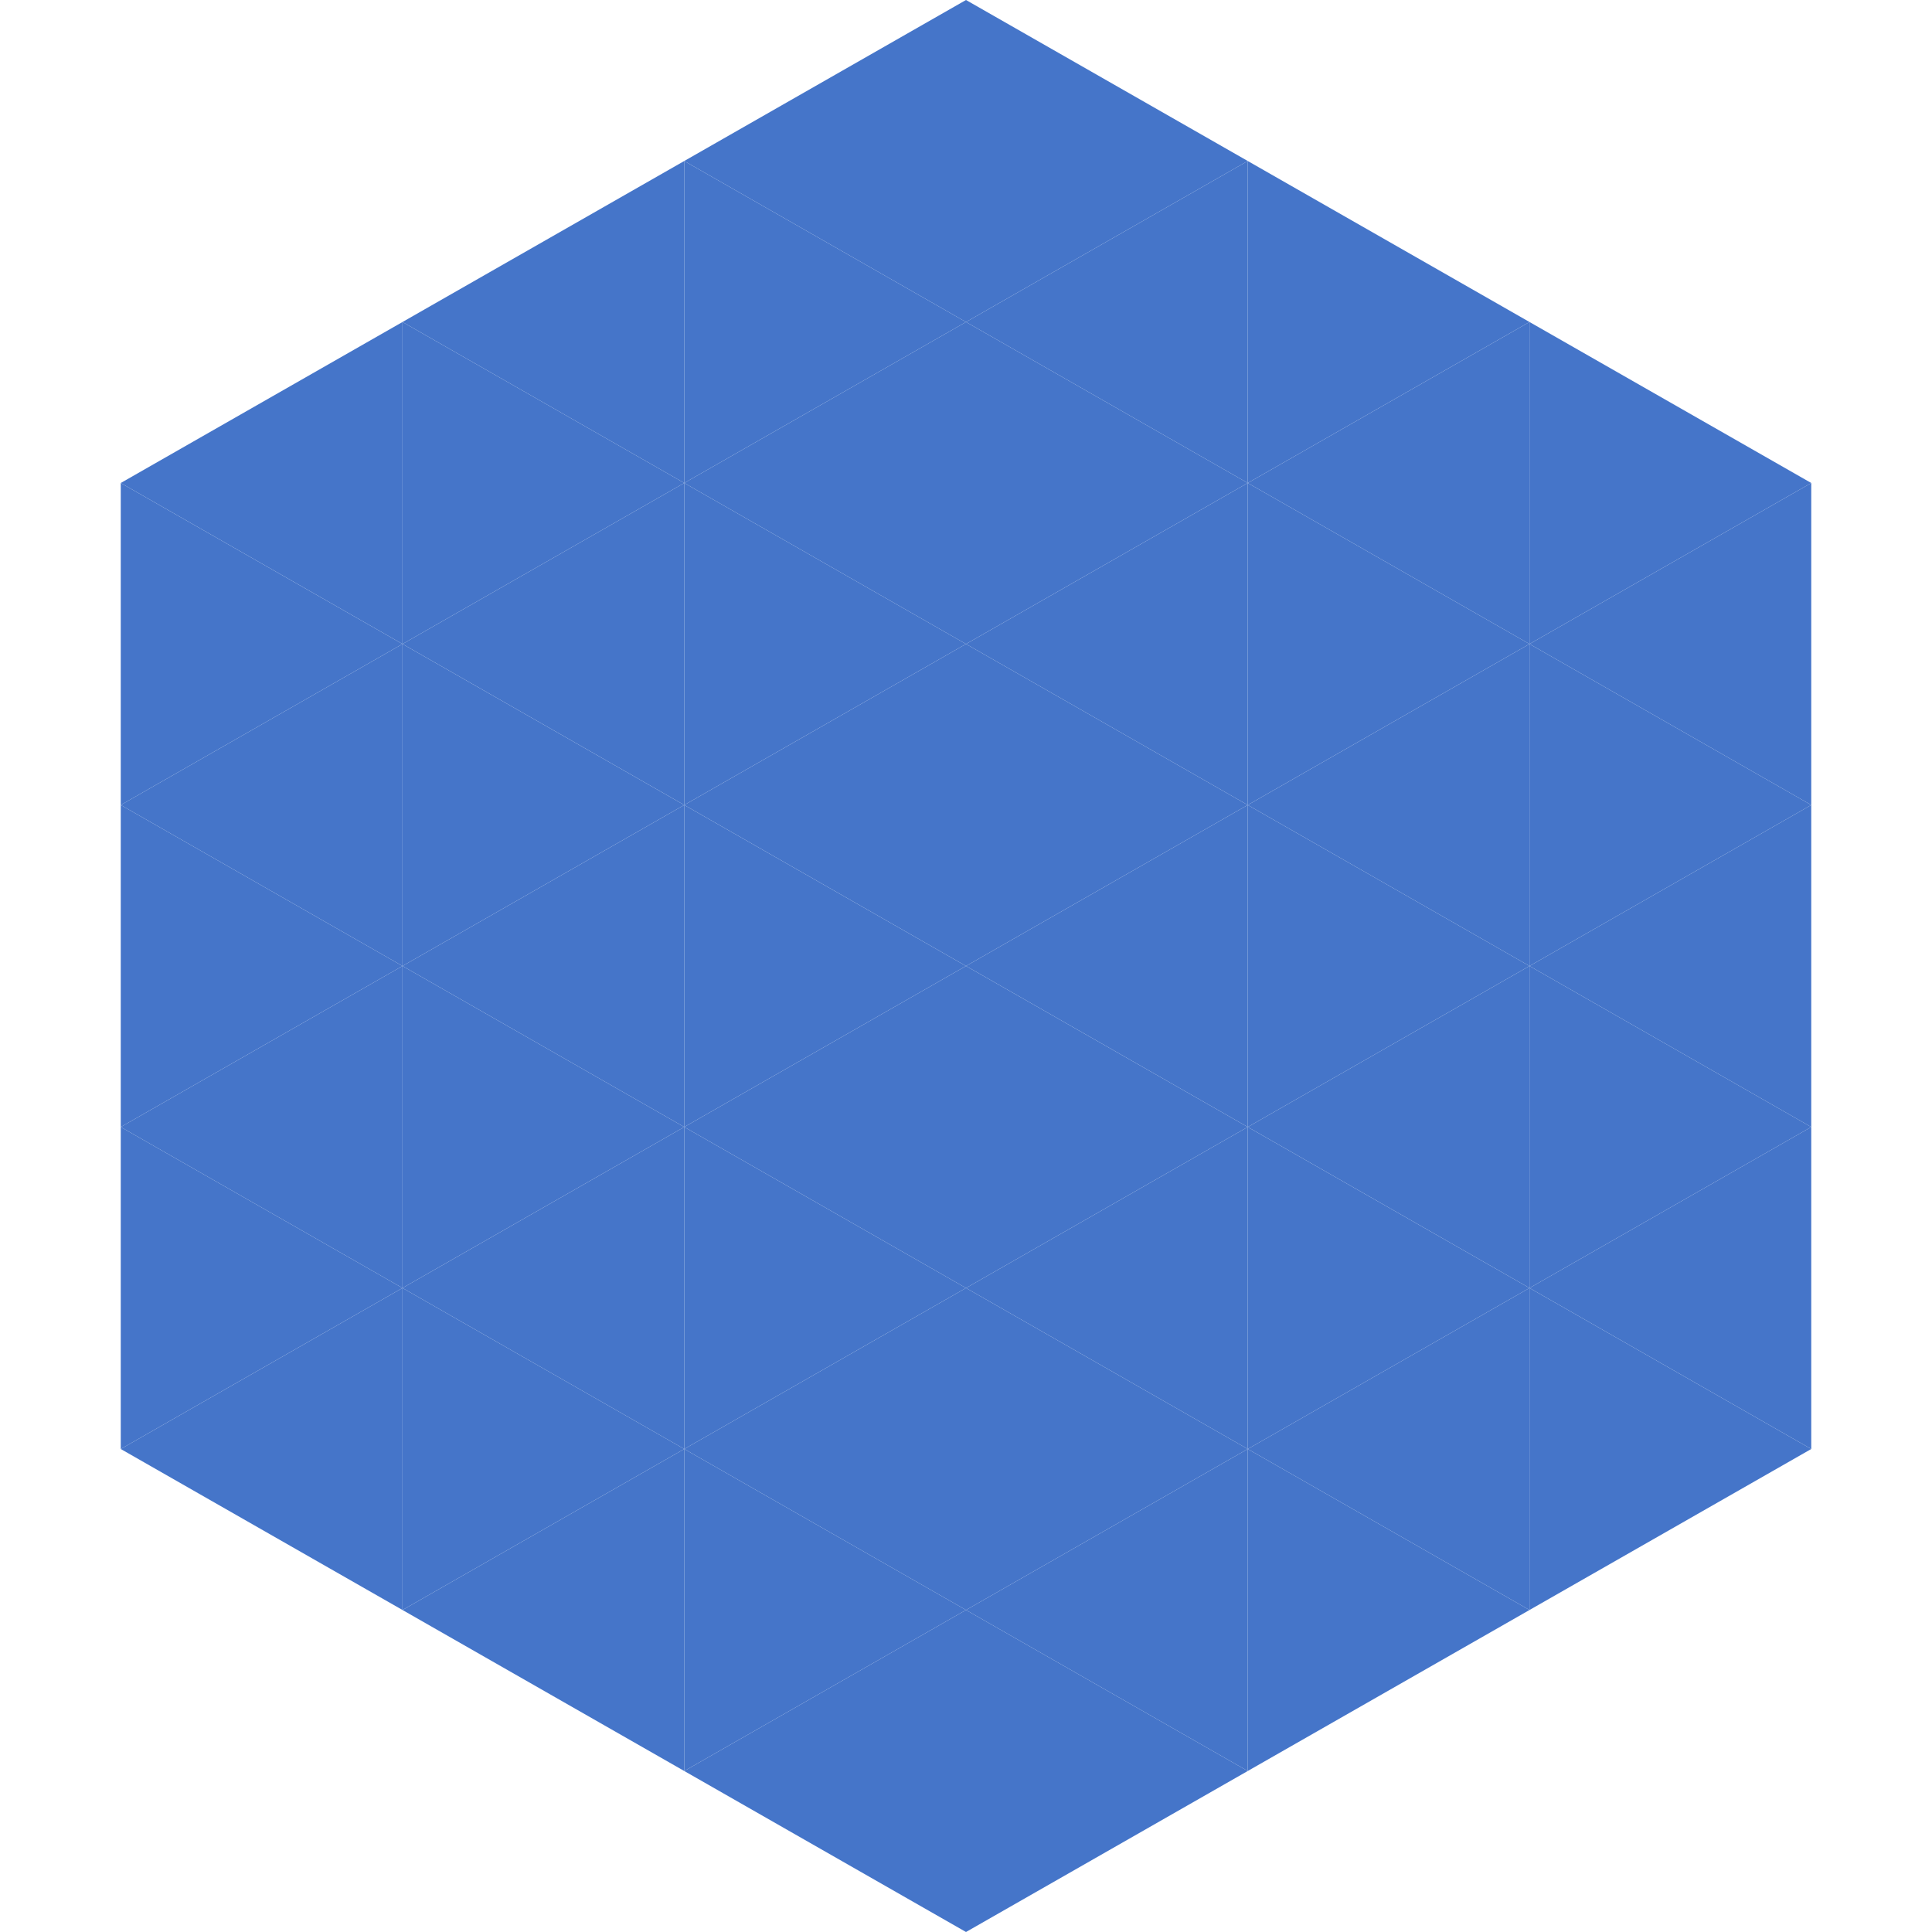 <?xml version="1.0"?>
<!-- Generated by SVGo -->
<svg width="240" height="240"
     xmlns="http://www.w3.org/2000/svg"
     xmlns:xlink="http://www.w3.org/1999/xlink">
<polygon points="50,40 15,60 50,80" style="fill:rgb(69,117,201)" />
<polygon points="190,40 225,60 190,80" style="fill:rgb(69,117,201)" />
<polygon points="15,60 50,80 15,100" style="fill:rgb(69,117,201)" />
<polygon points="225,60 190,80 225,100" style="fill:rgb(69,117,201)" />
<polygon points="50,80 15,100 50,120" style="fill:rgb(69,117,201)" />
<polygon points="190,80 225,100 190,120" style="fill:rgb(69,117,201)" />
<polygon points="15,100 50,120 15,140" style="fill:rgb(69,117,201)" />
<polygon points="225,100 190,120 225,140" style="fill:rgb(69,117,201)" />
<polygon points="50,120 15,140 50,160" style="fill:rgb(69,117,201)" />
<polygon points="190,120 225,140 190,160" style="fill:rgb(69,117,201)" />
<polygon points="15,140 50,160 15,180" style="fill:rgb(69,117,201)" />
<polygon points="225,140 190,160 225,180" style="fill:rgb(69,117,201)" />
<polygon points="50,160 15,180 50,200" style="fill:rgb(69,117,201)" />
<polygon points="190,160 225,180 190,200" style="fill:rgb(69,117,201)" />
<polygon points="15,180 50,200 15,220" style="fill:rgb(255,255,255); fill-opacity:0" />
<polygon points="225,180 190,200 225,220" style="fill:rgb(255,255,255); fill-opacity:0" />
<polygon points="50,0 85,20 50,40" style="fill:rgb(255,255,255); fill-opacity:0" />
<polygon points="190,0 155,20 190,40" style="fill:rgb(255,255,255); fill-opacity:0" />
<polygon points="85,20 50,40 85,60" style="fill:rgb(69,117,201)" />
<polygon points="155,20 190,40 155,60" style="fill:rgb(69,117,201)" />
<polygon points="50,40 85,60 50,80" style="fill:rgb(69,117,201)" />
<polygon points="190,40 155,60 190,80" style="fill:rgb(69,117,201)" />
<polygon points="85,60 50,80 85,100" style="fill:rgb(69,117,201)" />
<polygon points="155,60 190,80 155,100" style="fill:rgb(69,117,201)" />
<polygon points="50,80 85,100 50,120" style="fill:rgb(69,117,201)" />
<polygon points="190,80 155,100 190,120" style="fill:rgb(69,117,201)" />
<polygon points="85,100 50,120 85,140" style="fill:rgb(69,117,201)" />
<polygon points="155,100 190,120 155,140" style="fill:rgb(69,117,201)" />
<polygon points="50,120 85,140 50,160" style="fill:rgb(69,117,201)" />
<polygon points="190,120 155,140 190,160" style="fill:rgb(69,117,201)" />
<polygon points="85,140 50,160 85,180" style="fill:rgb(69,117,201)" />
<polygon points="155,140 190,160 155,180" style="fill:rgb(69,117,201)" />
<polygon points="50,160 85,180 50,200" style="fill:rgb(69,117,201)" />
<polygon points="190,160 155,180 190,200" style="fill:rgb(69,117,201)" />
<polygon points="85,180 50,200 85,220" style="fill:rgb(69,117,201)" />
<polygon points="155,180 190,200 155,220" style="fill:rgb(69,117,201)" />
<polygon points="120,0 85,20 120,40" style="fill:rgb(69,117,201)" />
<polygon points="120,0 155,20 120,40" style="fill:rgb(69,117,201)" />
<polygon points="85,20 120,40 85,60" style="fill:rgb(69,117,201)" />
<polygon points="155,20 120,40 155,60" style="fill:rgb(69,117,201)" />
<polygon points="120,40 85,60 120,80" style="fill:rgb(69,117,201)" />
<polygon points="120,40 155,60 120,80" style="fill:rgb(69,117,201)" />
<polygon points="85,60 120,80 85,100" style="fill:rgb(69,117,201)" />
<polygon points="155,60 120,80 155,100" style="fill:rgb(69,117,201)" />
<polygon points="120,80 85,100 120,120" style="fill:rgb(69,117,201)" />
<polygon points="120,80 155,100 120,120" style="fill:rgb(69,117,201)" />
<polygon points="85,100 120,120 85,140" style="fill:rgb(69,117,201)" />
<polygon points="155,100 120,120 155,140" style="fill:rgb(69,117,201)" />
<polygon points="120,120 85,140 120,160" style="fill:rgb(69,117,201)" />
<polygon points="120,120 155,140 120,160" style="fill:rgb(69,117,201)" />
<polygon points="85,140 120,160 85,180" style="fill:rgb(69,117,201)" />
<polygon points="155,140 120,160 155,180" style="fill:rgb(69,117,201)" />
<polygon points="120,160 85,180 120,200" style="fill:rgb(69,117,201)" />
<polygon points="120,160 155,180 120,200" style="fill:rgb(69,117,201)" />
<polygon points="85,180 120,200 85,220" style="fill:rgb(69,117,201)" />
<polygon points="155,180 120,200 155,220" style="fill:rgb(69,117,201)" />
<polygon points="120,200 85,220 120,240" style="fill:rgb(69,117,201)" />
<polygon points="120,200 155,220 120,240" style="fill:rgb(69,117,201)" />
<polygon points="85,220 120,240 85,260" style="fill:rgb(255,255,255); fill-opacity:0" />
<polygon points="155,220 120,240 155,260" style="fill:rgb(255,255,255); fill-opacity:0" />
</svg>
